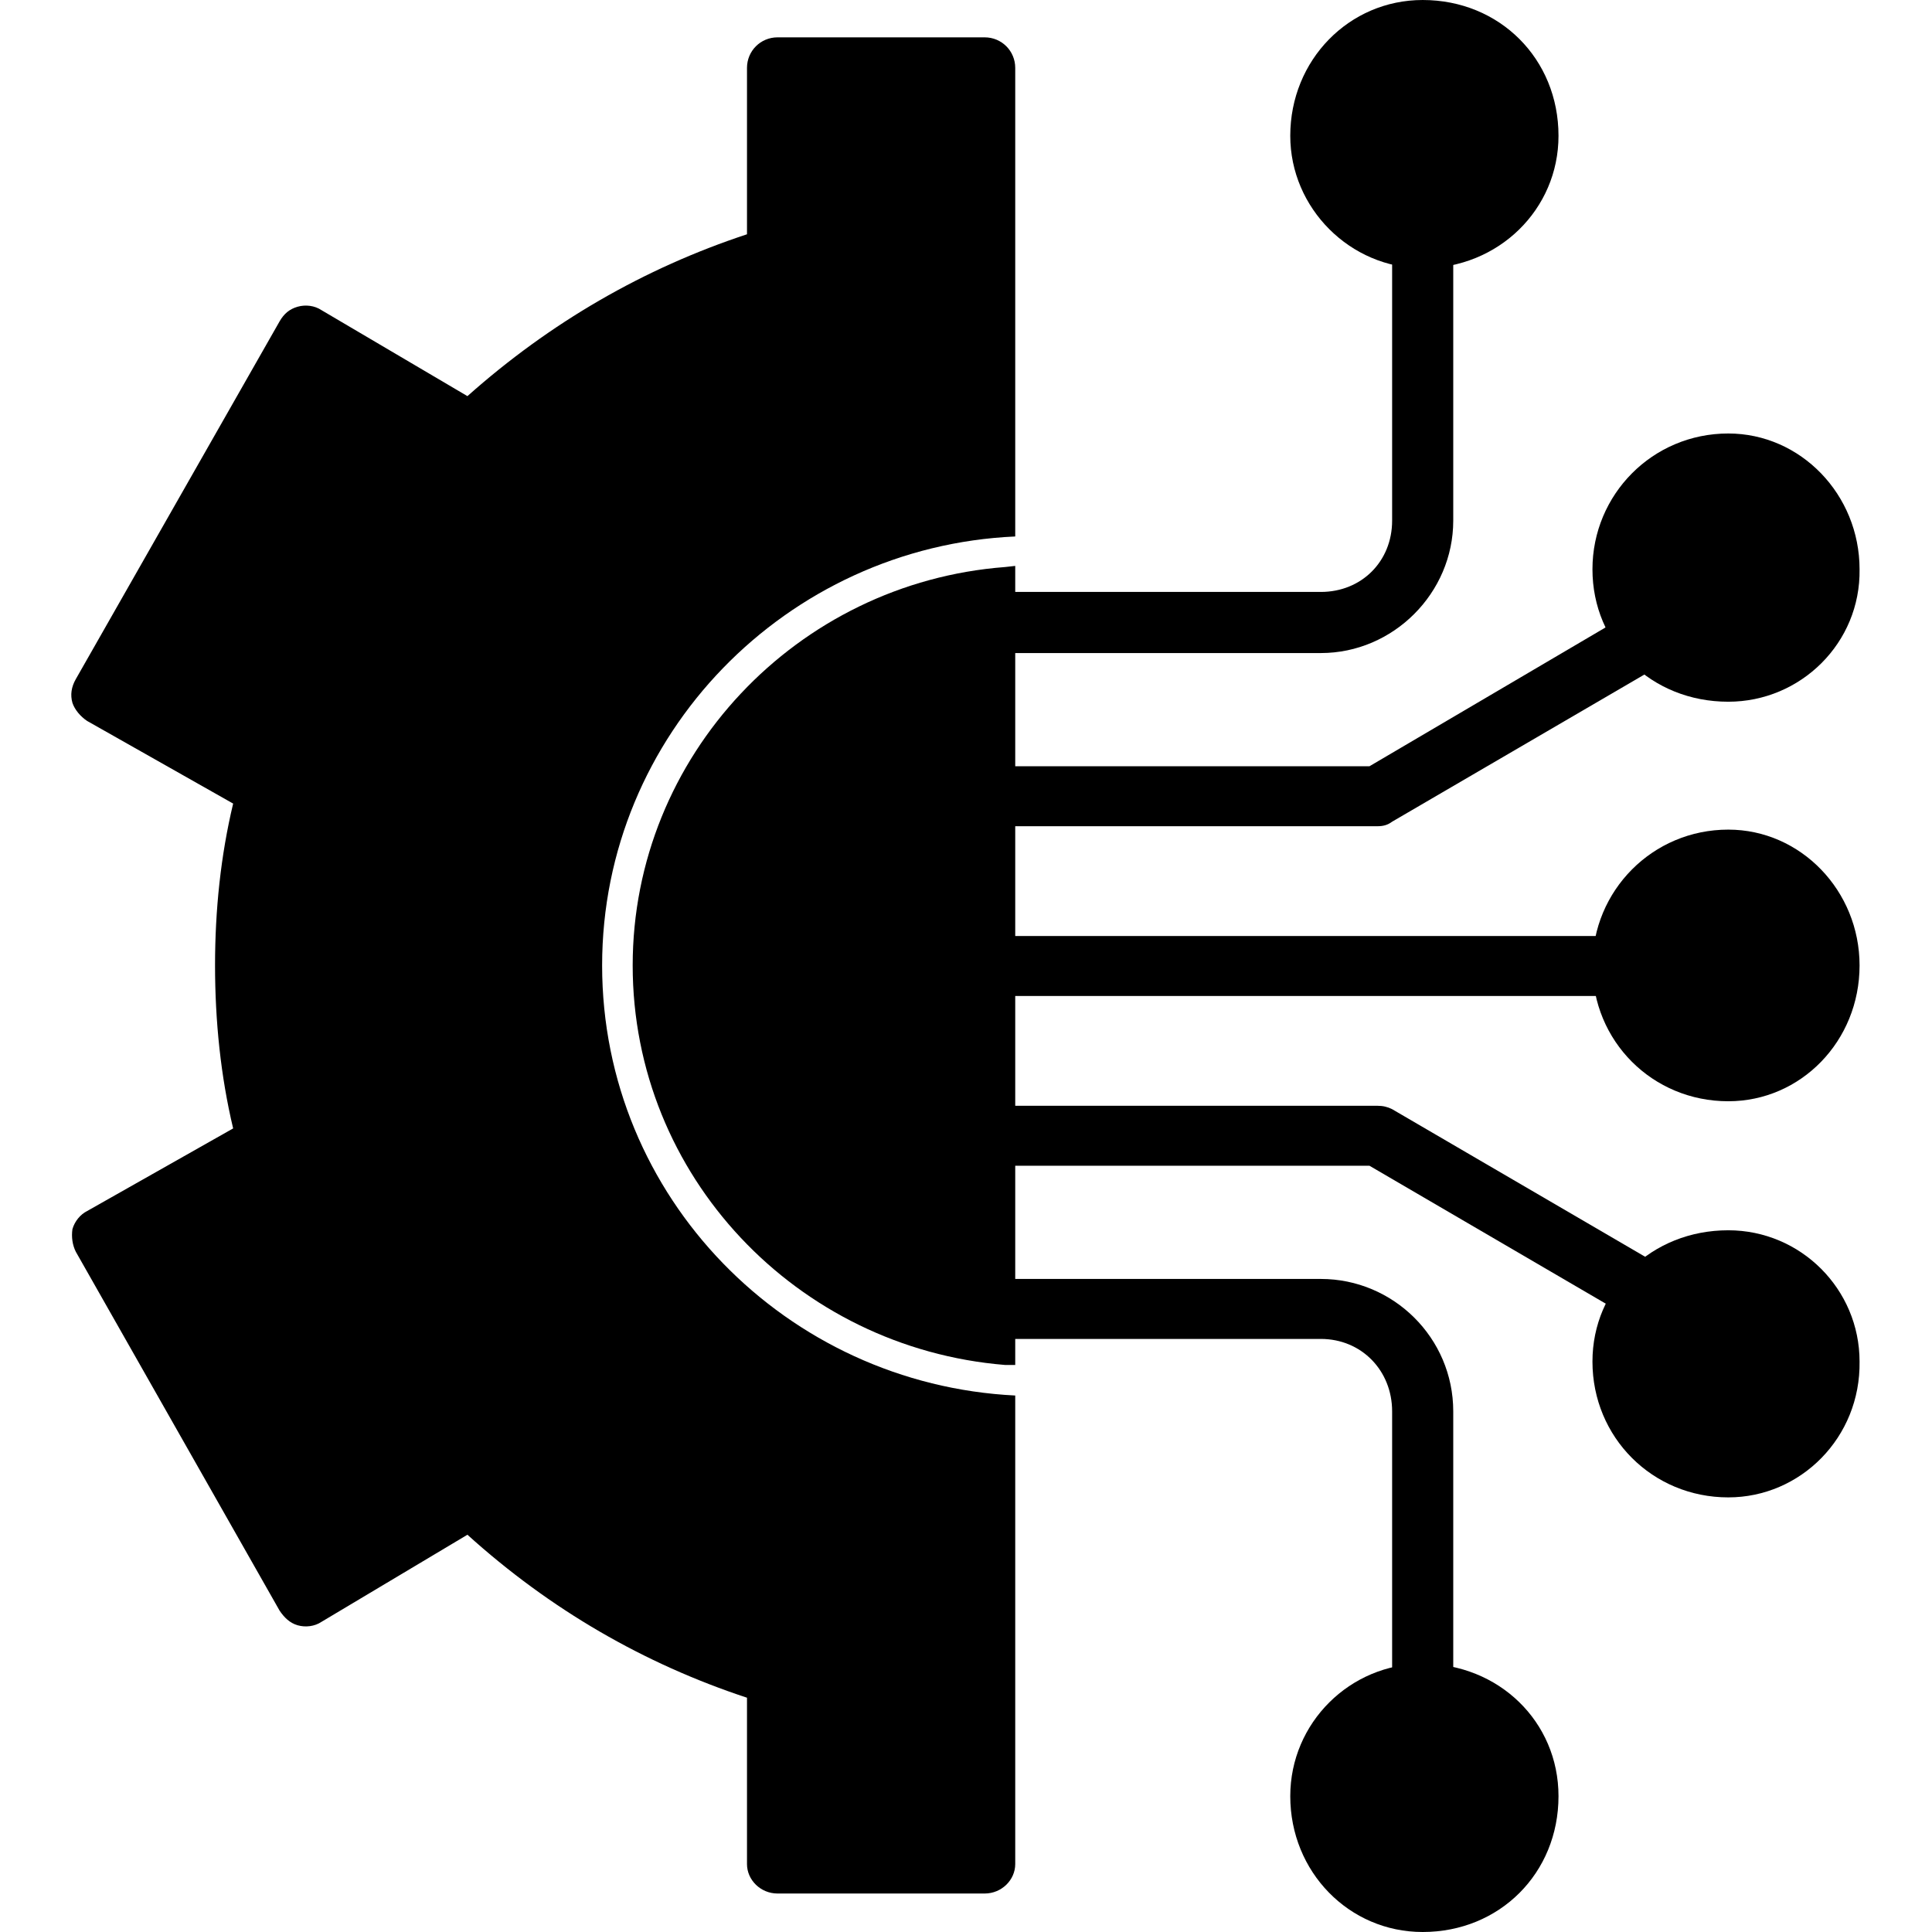 <svg xmlns="http://www.w3.org/2000/svg" clip-rule="evenodd" fill-rule="evenodd" height="512" viewBox="0 0 1707 1707" width="512"><g id="Layer_x0020_1"><path d="m1167 577h-297c-14 0-26-12-26-27s12-27 26-27h297c36 0 63-27 63-63v-250c0-15 12-27 27-27s27 12 27 27v250c0 64-53 117-117 117z"></path><path d="m1217 730h-347c-14 0-26-12-26-27 0-14 12-26 26-26h340l233-137c13-7 29-3 37 10 7 13 3 29-10 36l-240 140c-4 3-8 4-13 4z"></path><path d="m1257 237c-64 0-117-53-117-117 0-67 52-120 117-120 68 0 120 52 120 120 0 65-53 117-120 117z"></path><path d="m1527 620c-68 0-120-51-120-117s53-120 120-120c64 0 116 54 116 120 1 65-52 117-116 117z"></path><path d="m1434 880h-564c-14 0-26-12-26-27 0-14 12-26 26-26h564c14 0 26 12 26 26 0 15-12 27-26 27z"></path><path d="m1527 973c-67 0-120-53-120-120 0-66 53-120 120-120 64 0 116 54 116 120 0 67-52 120-116 120z"></path><path d="m1257 1523c-15 0-27-12-27-26v-250c0-36-27-64-63-64h-297c-14 0-26-12-26-26 0-15 12-27 26-27h297c64 0 117 52 117 117v250c0 14-12 26-27 26z"></path><path d="m1457 1170c-5 0-10-1-14-4l-233-136h-340c-14 0-26-12-26-27 0-14 12-26 26-26h347c5 0 9 1 13 3l240 140c13 8 17 24 10 37-5 8-14 13-23 13z"></path><path d="m1257 1707c-65 0-117-53-117-120 0-65 53-117 117-117 67 0 120 51 120 117 0 68-52 120-120 120z"></path><path d="m1527 1323c-67 0-120-53-120-120 0-65 52-116 120-116 64 0 116 52 116 116 1 67-52 120-116 120z"></path><path d="m870 1673h-183c-15 0-27-12-27-26v-147c-91-30-174-78-247-144l-129 77c-6 4-14 5-21 3s-12-7-16-13l-180-317c-3-6-4-13-3-20 2-7 7-13 13-16l129-73c-11-46-16-95-16-144s5-97 16-143l-129-73c-6-4-11-10-13-16-2-7-1-14 3-21l180-316c4-7 9-11 16-13s15-1 21 3l129 76c73-65 156-113 247-143v-147c0-15 12-27 27-27h183c15 0 27 12 27 27v414c-202 9-365 175-365 379 0 205 163 370 365 380v414c0 14-12 26-27 26zm27-1173v706h-9c-184-15-329-167-329-353 0-185 145-338 329-352z"></path></g></svg>
